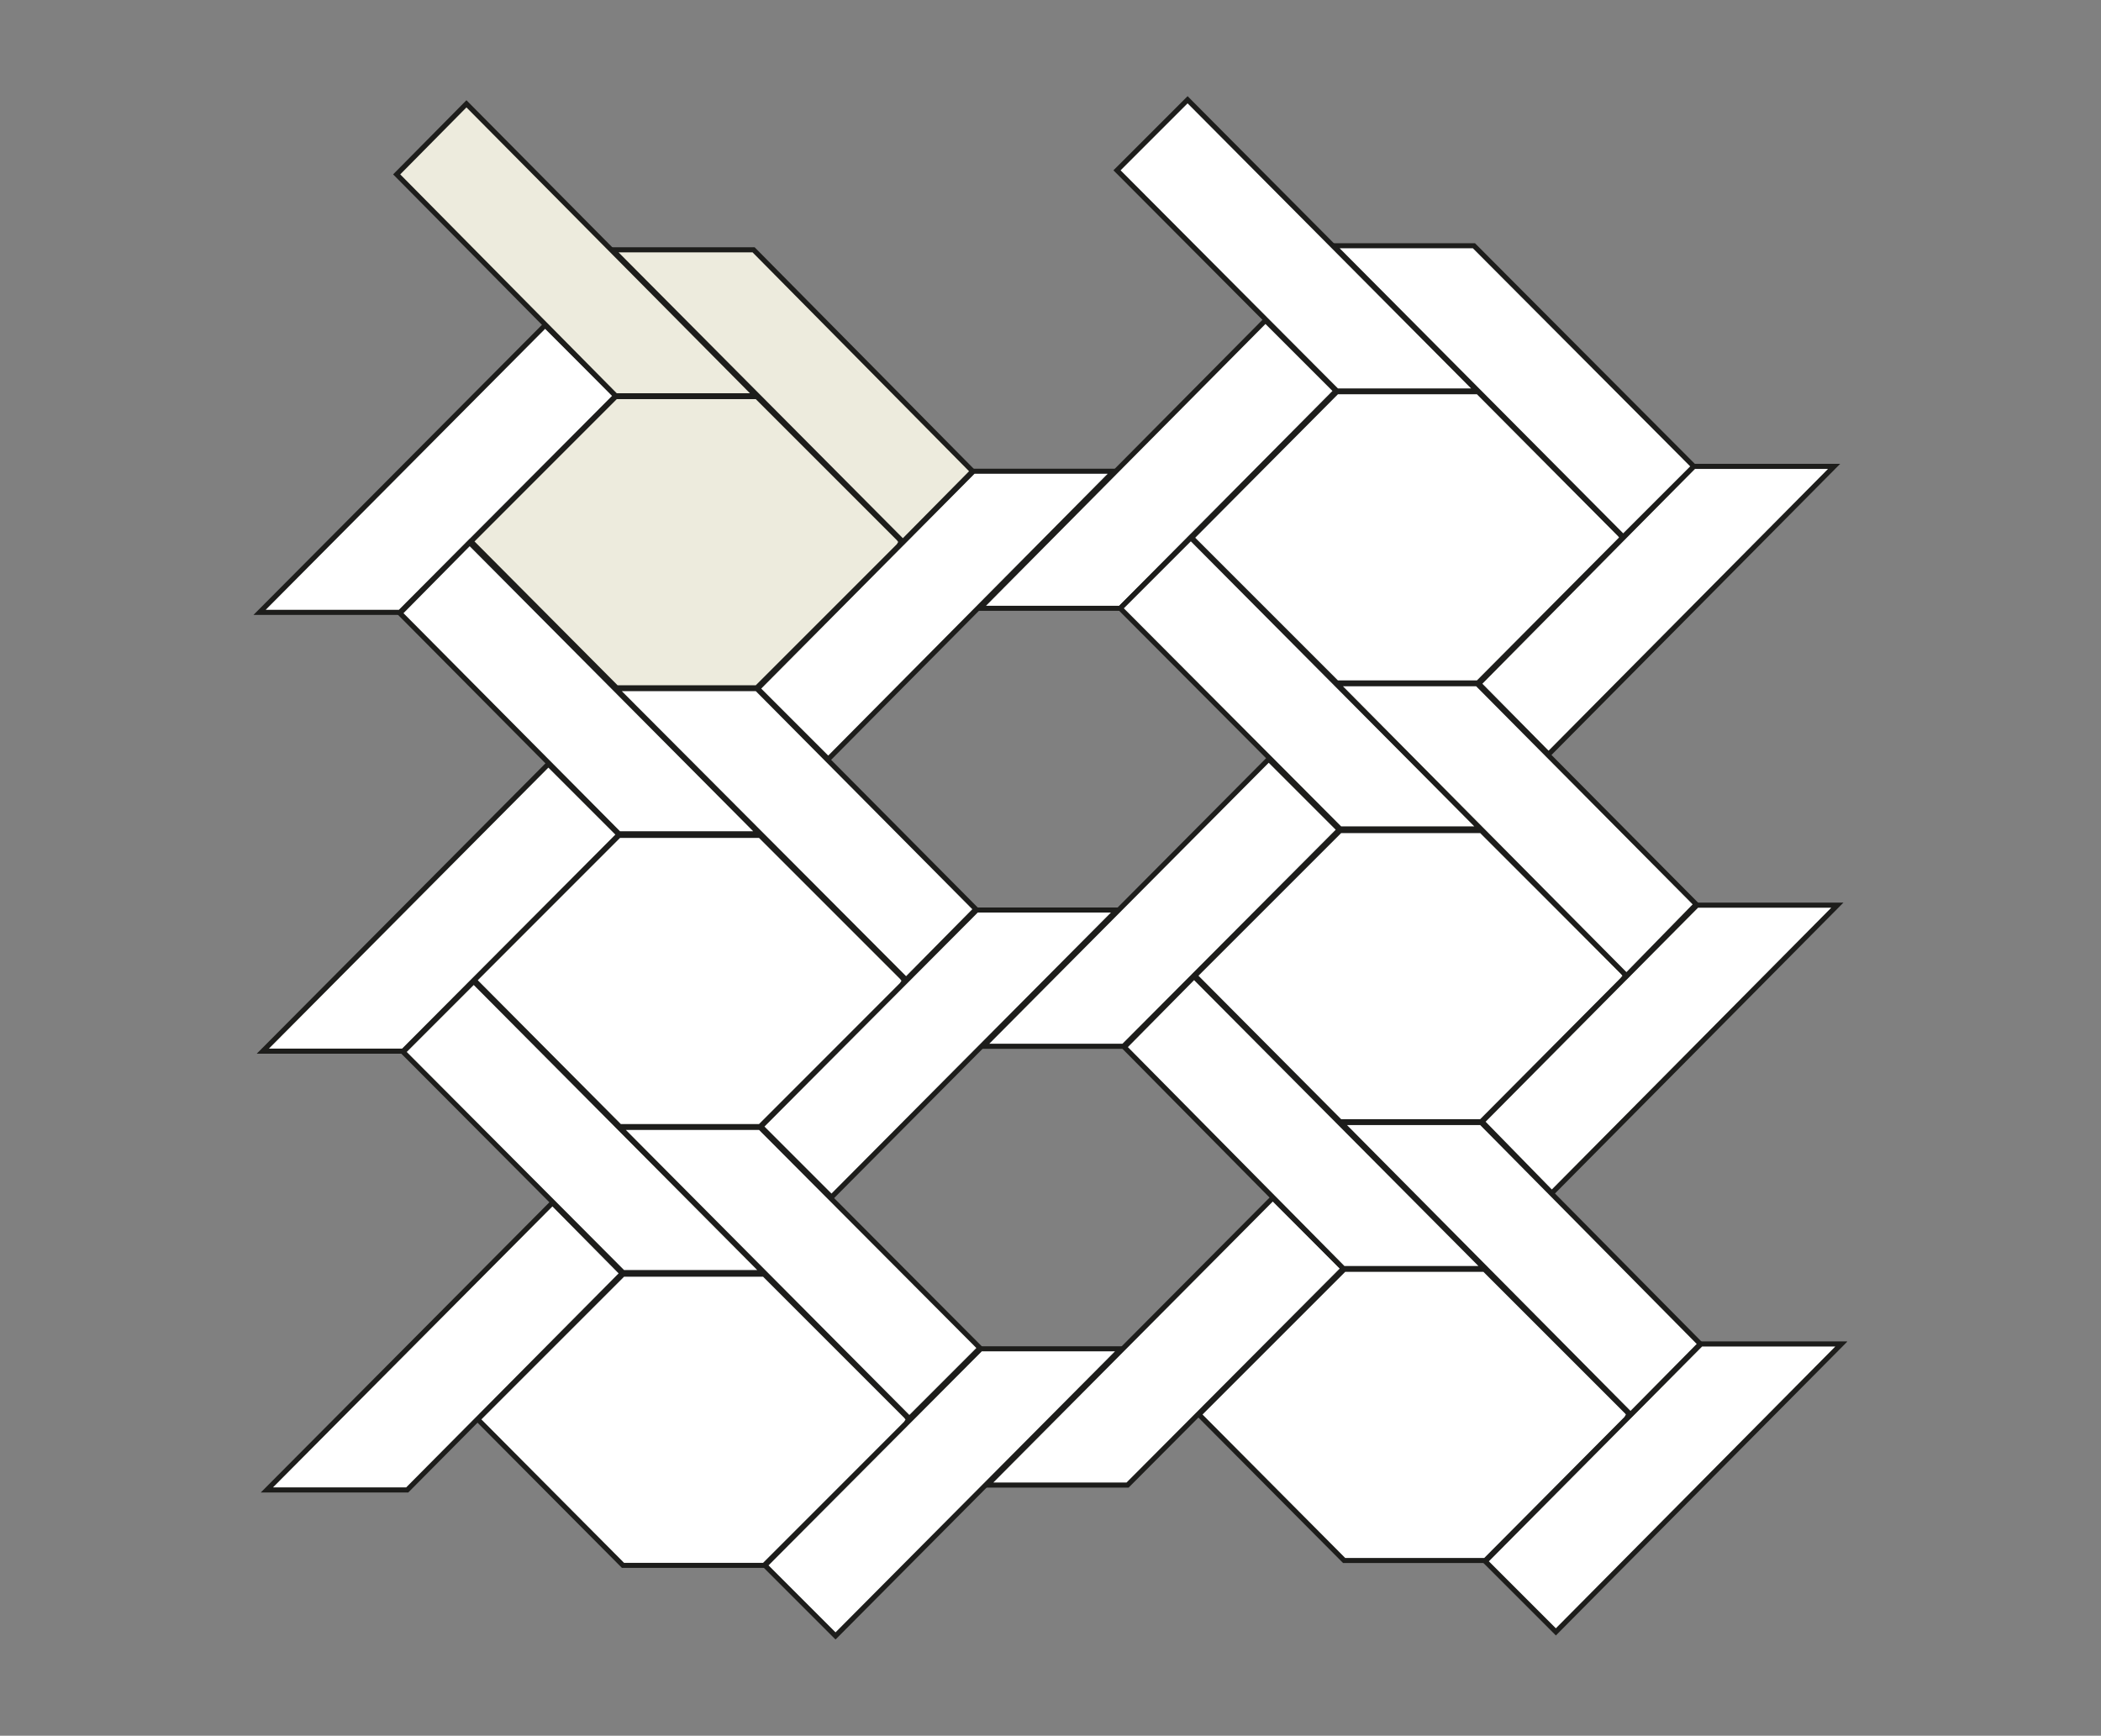 <?xml version="1.0" encoding="utf-8"?>
<!-- Generator: Adobe Illustrator 27.9.0, SVG Export Plug-In . SVG Version: 6.00 Build 0)  -->
<svg version="1.1" id="Livello_1" xmlns="http://www.w3.org/2000/svg" xmlns:xlink="http://www.w3.org/1999/xlink" x="0px" y="0px"
	 viewBox="0 0 259 214" style="enable-background:new 0 0 259 214;" xml:space="preserve">
<rect x="0" y="0" width="259" height="214" fill="#808080" stroke="none"/>
<style type="text/css">
	.st0{fill:#EDEBDD;}
	.st1{fill:none;stroke:#1D1D1B;stroke-width:0.625;stroke-miterlimit:10;}
	.st2{fill:#FFFFFF;}
	
		.st3{clip-path:url(#SVGID_00000044164807369688232050000013364184197865666474_);fill:none;stroke:#1D1D1B;stroke-width:0.625;stroke-miterlimit:10;}
	
		.st4{clip-path:url(#SVGID_00000058591612795208469860000000886851071278596777_);fill:none;stroke:#1D1D1B;stroke-width:0.625;stroke-miterlimit:10;}
	
		.st5{clip-path:url(#SVGID_00000054953779770595434220000011019537481040376502_);fill:none;stroke:#1D1D1B;stroke-width:0.625;stroke-miterlimit:10;}
	
		.st6{clip-path:url(#SVGID_00000061452771409441874820000004622759259458901682_);fill:none;stroke:#1D1D1B;stroke-width:0.625;stroke-miterlimit:10;}
</style>
<g>
	<polygon class="st0" points="93.3,84.8 76,84.8 76,84.8 58.1,66.8 58,66.9 58,66.8 75.9,48.9 76,48.9 93.3,48.9 110.8,66.4 
		111.1,66.8 110.8,67.3 93.3,84.8 	"/>
	<polygon class="st1" points="93.3,84.8 76,84.8 76,84.8 58.1,66.8 58,66.9 58,66.8 75.9,48.9 76,48.9 93.3,48.9 110.8,66.4 
		111.1,66.8 110.8,67.3 93.3,84.8 	"/>
	<polygon class="st2" points="182.2,84.2 164.8,84.2 164.8,84.2 146.9,66.3 146.9,66.3 146.9,66.3 164.8,48.3 164.8,48.3 
		182.2,48.3 199.7,65.9 200,66.3 199.6,66.7 182.2,84.2 	"/>
	<polygon class="st1" points="182.2,84.2 164.8,84.2 164.8,84.2 146.9,66.3 146.9,66.3 146.9,66.3 164.8,48.3 164.8,48.3 
		182.2,48.3 199.7,65.9 200,66.3 199.6,66.7 182.2,84.2 	"/>
	<polygon class="st2" points="94.2,193 76.9,193 76.8,193 58.9,175 58.9,175 58.9,175 76.8,157.1 76.9,157.1 94.2,157.1 
		111.7,174.6 112,175 111.7,175.5 94.2,193 	"/>
	<polygon class="st1" points="94.2,193 76.9,193 76.8,193 58.9,175 58.9,175 58.9,175 76.8,157.1 76.9,157.1 94.2,157.1 
		111.7,174.6 112,175 111.7,175.5 94.2,193 	"/>
	<polygon class="st2" points="93.7,138.9 76.4,138.9 76.4,138.9 58.5,120.9 58.4,120.9 58.4,120.9 76.3,103 76.4,103 93.7,103 
		111.2,120.5 111.5,120.9 111.2,121.4 93.7,138.9 	"/>
	<polygon class="st1" points="93.7,138.9 76.4,138.9 76.4,138.9 58.5,120.9 58.4,120.9 58.4,120.9 76.3,103 76.4,103 93.7,103 
		111.2,120.5 111.5,120.9 111.2,121.4 93.7,138.9 	"/>
	<polygon class="st2" points="32,75.5 49.3,75.5 75.9,48.8 67.2,40.1 	"/>
	<g>
		<defs>
			<rect id="SVGID_1_" x="31.2" y="11.8" width="196.5" height="190.4"/>
		</defs>
		<clipPath id="SVGID_00000006674163841260371800000015739699091826834850_">
			<use xlink:href="#SVGID_1_"  style="overflow:visible;"/>
		</clipPath>
		
			<polygon style="clip-path:url(#SVGID_00000006674163841260371800000015739699091826834850_);fill:none;stroke:#1D1D1B;stroke-width:0.625;stroke-miterlimit:10;" points="
			75.9,48.8 49.3,75.5 32,75.5 67.2,40.1 		"/>
	</g>
	<polygon class="st2" points="93.4,84.9 120,58.1 137.3,58.1 102.1,93.6 	"/>
	<polygon class="st1" points="93.4,84.9 120,58.1 137.3,58.1 102.1,93.6 	"/>
	<polygon class="st0" points="93.2,48.8 57.5,12.8 48.9,21.5 75.9,48.8 	"/>
	<polygon class="st1" points="93.2,48.8 57.5,12.8 48.9,21.5 75.9,48.8 	"/>
	<polygon class="st0" points="75.5,30.8 111.3,66.8 119.9,58.1 92.9,30.8 	"/>
	<polygon class="st1" points="75.5,30.8 111.3,66.8 119.9,58.1 92.9,30.8 	"/>
	<polygon class="st2" points="32.4,129.6 49.7,129.6 76.3,102.9 67.6,94.2 	"/>
	<g>
		<defs>
			<rect id="SVGID_00000166667852221792581800000018089768022235000706_" x="31.2" y="11.8" width="196.5" height="190.4"/>
		</defs>
		<clipPath id="SVGID_00000151544869314121849890000001251037459775156613_">
			<use xlink:href="#SVGID_00000166667852221792581800000018089768022235000706_"  style="overflow:visible;"/>
		</clipPath>
		
			<polygon style="clip-path:url(#SVGID_00000151544869314121849890000001251037459775156613_);fill:none;stroke:#1D1D1B;stroke-width:0.625;stroke-miterlimit:10;" points="
			76.3,102.9 49.7,129.6 32.4,129.6 67.6,94.2 		"/>
	</g>
	<polygon class="st2" points="93.8,138.9 120.4,112.2 137.7,112.2 102.5,147.6 	"/>
	<polygon class="st1" points="93.8,138.9 120.4,112.2 137.7,112.2 102.5,147.6 	"/>
	<polygon class="st2" points="93.6,102.8 57.9,66.9 49.3,75.6 76.3,102.8 	"/>
	<polygon class="st1" points="93.6,102.8 57.9,66.9 49.3,75.6 76.3,102.8 	"/>
	<polygon class="st2" points="75.9,84.9 111.7,120.8 120.3,112.1 93.3,84.9 	"/>
	<polygon class="st1" points="75.9,84.9 111.7,120.8 120.3,112.1 93.3,84.9 	"/>
	<polygon class="st2" points="32.9,183.7 50.2,183.7 76.7,157 68.1,148.3 	"/>
	<polygon class="st1" points="76.7,157 50.2,183.7 32.9,183.7 68.1,148.3 	"/>
	<polygon class="st2" points="120.9,166.3 94.3,193 103,201.7 138.2,166.3 	"/>
	<g>
		<defs>
			<rect id="SVGID_00000093174220385768114380000009235544442283395251_" x="31.2" y="11.8" width="196.5" height="190.4"/>
		</defs>
		<clipPath id="SVGID_00000178178343710334934650000017835904462599935877_">
			<use xlink:href="#SVGID_00000093174220385768114380000009235544442283395251_"  style="overflow:visible;"/>
		</clipPath>
		
			<polygon style="clip-path:url(#SVGID_00000178178343710334934650000017835904462599935877_);fill:none;stroke:#1D1D1B;stroke-width:0.625;stroke-miterlimit:10;" points="
			94.3,193 120.9,166.3 138.2,166.3 103,201.7 		"/>
	</g>
	<polygon class="st2" points="94.1,156.9 58.4,121 49.7,129.7 76.8,156.9 	"/>
	<polygon class="st1" points="94.1,156.9 58.4,121 49.7,129.7 76.8,156.9 	"/>
	<polygon class="st2" points="76.4,139 112.1,174.9 120.8,166.2 93.7,139 	"/>
	<polygon class="st1" points="76.4,139 112.1,174.9 120.8,166.2 93.7,139 	"/>
	<polygon class="st2" points="164.7,48.2 138.1,75 120.8,75 156,39.5 	"/>
	<polygon class="st1" points="164.7,48.2 138.1,75 120.8,75 156,39.5 	"/>
	<polygon class="st2" points="208.8,57.5 182.3,84.3 190.9,93 226.1,57.5 	"/>
	<polygon class="st1" points="182.3,84.3 208.8,57.5 226.1,57.5 190.9,93 	"/>
	<polygon class="st2" points="137.7,21 164.8,48.2 182.1,48.2 146.4,12.3 	"/>
	<polygon class="st1" points="182.1,48.2 146.4,12.3 137.7,21 164.8,48.2 	"/>
	<polygon class="st2" points="164.4,30.3 200.1,66.2 208.8,57.5 181.7,30.3 	"/>
	<polygon class="st1" points="164.4,30.3 200.1,66.2 208.8,57.5 181.7,30.3 	"/>
	<polygon class="st2" points="182.6,138.3 165.2,138.3 165.2,138.3 147.3,120.3 147.3,120.4 147.3,120.3 165.2,102.4 165.2,102.4 
		182.6,102.4 200.1,119.9 200.4,120.3 200,120.8 182.6,138.3 	"/>
	<polygon class="st1" points="182.6,138.3 165.2,138.3 165.2,138.3 147.3,120.3 147.3,120.4 147.3,120.3 165.2,102.4 165.2,102.4 
		182.6,102.4 200.1,119.9 200.4,120.3 200,120.8 182.6,138.3 	"/>
	<polygon class="st2" points="183,192.4 165.7,192.4 165.7,192.4 147.8,174.4 147.8,174.5 147.8,174.4 165.7,156.5 165.7,156.5 
		183,156.5 200.6,174.1 200.8,174.4 200.5,174.9 183.1,192.4 	"/>
	<polygon class="st1" points="183,192.4 165.7,192.4 165.7,192.4 147.8,174.4 147.8,174.5 147.8,174.4 165.7,156.5 165.7,156.5 
		183,156.5 200.6,174.1 200.8,174.4 200.5,174.9 183.1,192.4 	"/>
	<polygon class="st2" points="165.1,102.3 138.5,129 121.2,129 156.4,93.6 	"/>
	<polygon class="st1" points="165.1,102.3 138.5,129 121.2,129 156.4,93.6 	"/>
	<polygon class="st2" points="165.6,156.4 139,183.1 121.7,183.1 156.9,147.7 	"/>
	<polygon class="st1" points="165.6,156.4 139,183.1 121.7,183.1 156.9,147.7 	"/>
	<polygon class="st2" points="209.2,111.6 182.7,138.3 191.3,147 226.5,111.6 	"/>
	<polygon class="st1" points="182.7,138.3 209.2,111.6 226.5,111.6 191.3,147.1 	"/>
	<polygon class="st2" points="209.7,165.7 183.1,192.5 191.8,201.2 227,165.7 	"/>
	<g>
		<defs>
			<rect id="SVGID_00000034064672484233855610000004077223830561996688_" x="31.2" y="11.8" width="196.5" height="190.4"/>
		</defs>
		<clipPath id="SVGID_00000181769271783482870160000009479659323866532992_">
			<use xlink:href="#SVGID_00000034064672484233855610000004077223830561996688_"  style="overflow:visible;"/>
		</clipPath>
		
			<polygon style="clip-path:url(#SVGID_00000181769271783482870160000009479659323866532992_);fill:none;stroke:#1D1D1B;stroke-width:0.625;stroke-miterlimit:10;" points="
			183.1,192.5 209.7,165.7 227,165.7 191.8,201.2 		"/>
	</g>
	<polygon class="st2" points="182.5,102.2 146.8,66.3 138.1,75 165.2,102.2 	"/>
	<polygon class="st1" points="182.5,102.2 146.8,66.3 138.1,75 165.2,102.2 	"/>
	<polygon class="st2" points="183,156.4 147.2,120.4 138.6,129.1 165.6,156.4 	"/>
	<polygon class="st1" points="183,156.4 147.2,120.4 138.6,129.1 165.6,156.4 	"/>
	<polygon class="st2" points="164.8,84.3 200.5,120.3 209.1,111.5 182.1,84.3 	"/>
	<polygon class="st1" points="164.8,84.3 200.5,120.3 209.1,111.5 182.1,84.3 	"/>
	<polygon class="st2" points="165.3,138.4 201,174.4 209.6,165.7 182.6,138.4 	"/>
	<polygon class="st1" points="165.3,138.4 201,174.4 209.6,165.7 182.6,138.4 	"/>
</g>
</svg>
